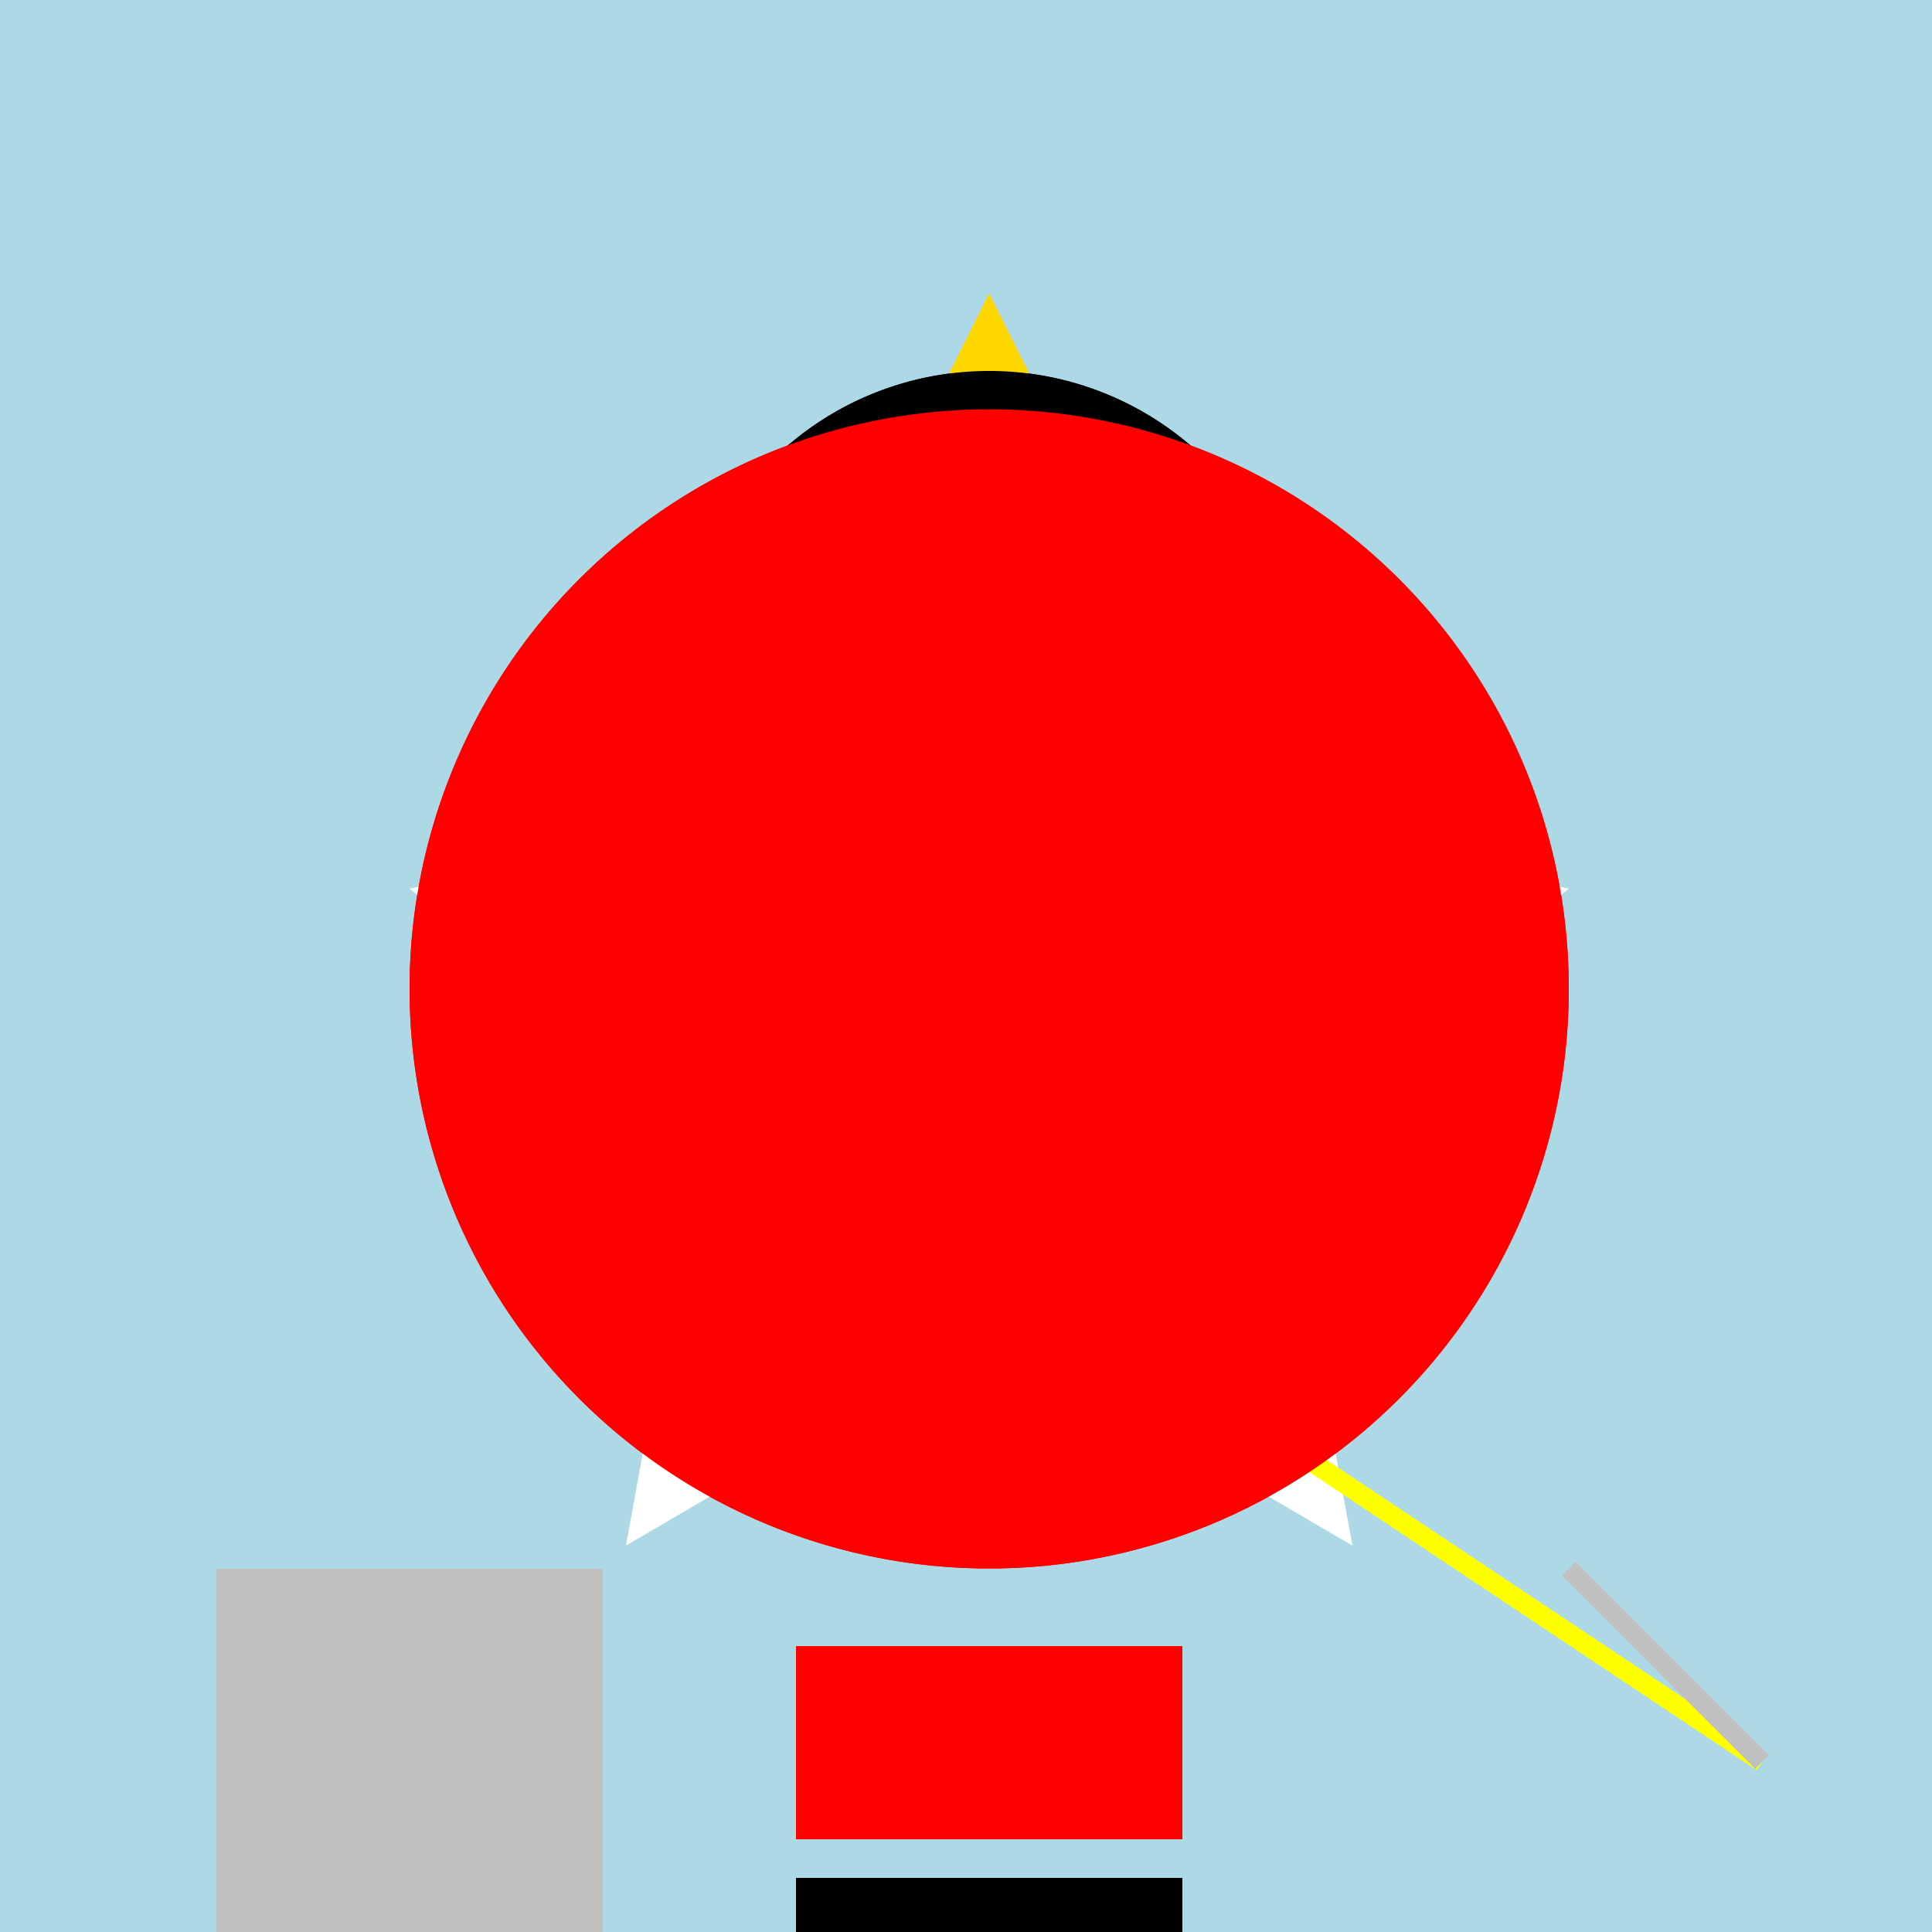 <!--

Generated by DrawGPT.
Free, open source, AI generated images in SVG, PNG, and HTML Canvas format.
https://drawgpt.ai

Created: 2024-01-16T06:18:05.267Z
Link: https://drawgpt.ai/prompt/135066/

-->
<svg xmlns="http://www.w3.org/2000/svg" xmlns:xlink="http://www.w3.org/1999/xlink" width="500" height="500"><defs/><g><rect fill="lightblue" stroke="none" x="0" y="0" width="512" height="512"/><path fill="red" stroke="none" paint-order="stroke fill markers" d=" M 406 256 A 150 150 0 1 1 406 255.85"/><path fill="white" stroke="none" paint-order="stroke fill markers" d=" M 256 106 L 295 206 L 406 230 L 330 290 L 350 400 L 256 345 L 162 400 L 182 290 L 106 230 L 217 206 Z"/><path fill="gold" stroke="none" paint-order="stroke fill markers" d=" M 206 176 L 256 76 L 306 176 L 206 176 Z"/><path fill="blue" stroke="none" paint-order="stroke fill markers" d=" M 251 236 A 15 15 0 1 1 251 235.985 L 291 236 A 15 15 0 1 1 291 235.985"/><path fill="none" stroke="black" paint-order="fill stroke markers" d=" M 276 276 A 20 20 0 0 1 236 276" stroke-miterlimit="10" stroke-width="5" stroke-dasharray=""/><path fill="gold" stroke="none" paint-order="stroke fill markers" d=" M 206 356 L 306 356 L 306 386 L 206 386 L 206 356 Z"/><path fill="none" stroke="yellow" paint-order="fill stroke markers" d=" M 306 356 L 456 456" stroke-miterlimit="10" stroke-width="5" stroke-dasharray=""/><path fill="red" stroke="none" paint-order="stroke fill markers" d=" M 206 426 L 306 426 L 306 476 L 206 476 L 206 426 Z"/><path fill="flesh" stroke="none" paint-order="stroke fill markers" d=" M 136 256 L 256 256 L 256 286 L 136 286 L 136 256 Z M 256 256 L 376 256 L 376 286 L 256 286 L 256 256 Z"/><path fill="flesh" stroke="none" paint-order="stroke fill markers" d=" M 206 486 L 306 486 L 306 516 L 206 516 L 206 486 Z"/><path fill="none" stroke="silver" paint-order="fill stroke markers" d=" M 406 406 L 456 456" stroke-miterlimit="10" stroke-width="5" stroke-dasharray=""/><path fill="silver" stroke="none" paint-order="stroke fill markers" d=" M 56 406 L 156 406 L 156 506 L 56 506 L 56 406 Z"/><path fill="black" stroke="none" paint-order="stroke fill markers" d=" M 336 176 A 80 80 0 1 0 176 176"/><path fill="flesh" stroke="none" paint-order="stroke fill markers" d=" M 206 486 L 306 486 L 306 516 L 206 516 L 206 486 Z"/><path fill="red" stroke="none" paint-order="stroke fill markers" d=" M 206 426 L 306 426 L 306 476 L 206 476 L 206 426 Z"/><path fill="flesh" stroke="none" paint-order="stroke fill markers" d=" M 136 256 L 256 256 L 256 286 L 136 286 L 136 256 Z M 256 256 L 376 256 L 376 286 L 256 286 L 256 256 Z"/><path fill="flesh" stroke="none" paint-order="stroke fill markers" d=" M 316 236 A 60 60 0 1 1 316 235.94"/><path fill="none" stroke="black" paint-order="fill stroke markers" d=" M 276 276 A 20 20 0 0 1 236 276" stroke-miterlimit="10" stroke-width="5" stroke-dasharray=""/><path fill="blue" stroke="none" paint-order="stroke fill markers" d=" M 251 236 A 15 15 0 1 1 251 235.985 L 291 236 A 15 15 0 1 1 291 235.985"/><path fill="gold" stroke="none" paint-order="stroke fill markers" d=" M 206 176 L 256 76 L 306 176 L 206 176 Z"/><path fill="black" stroke="none" paint-order="stroke fill markers" d=" M 336 176 A 80 80 0 1 0 176 176"/><path fill="none" stroke="yellow" paint-order="fill stroke markers" d=" M 306 356 L 456 456" stroke-miterlimit="10" stroke-width="5" stroke-dasharray=""/><path fill="gold" stroke="none" paint-order="stroke fill markers" d=" M 206 356 L 306 356 L 306 386 L 206 386 L 206 356 Z"/><path fill="red" stroke="none" paint-order="stroke fill markers" d=" M 206 426 L 306 426 L 306 476 L 206 476 L 206 426 Z"/><path fill="none" stroke="silver" paint-order="fill stroke markers" d=" M 406 406 L 456 456" stroke-miterlimit="10" stroke-width="5" stroke-dasharray=""/><path fill="silver" stroke="none" paint-order="stroke fill markers" d=" M 56 406 L 156 406 L 156 506 L 56 506 L 56 406 Z"/><path fill="red" stroke="none" paint-order="stroke fill markers" d=" M 406 256 A 150 150 0 1 1 406 255.85"/></g></svg>